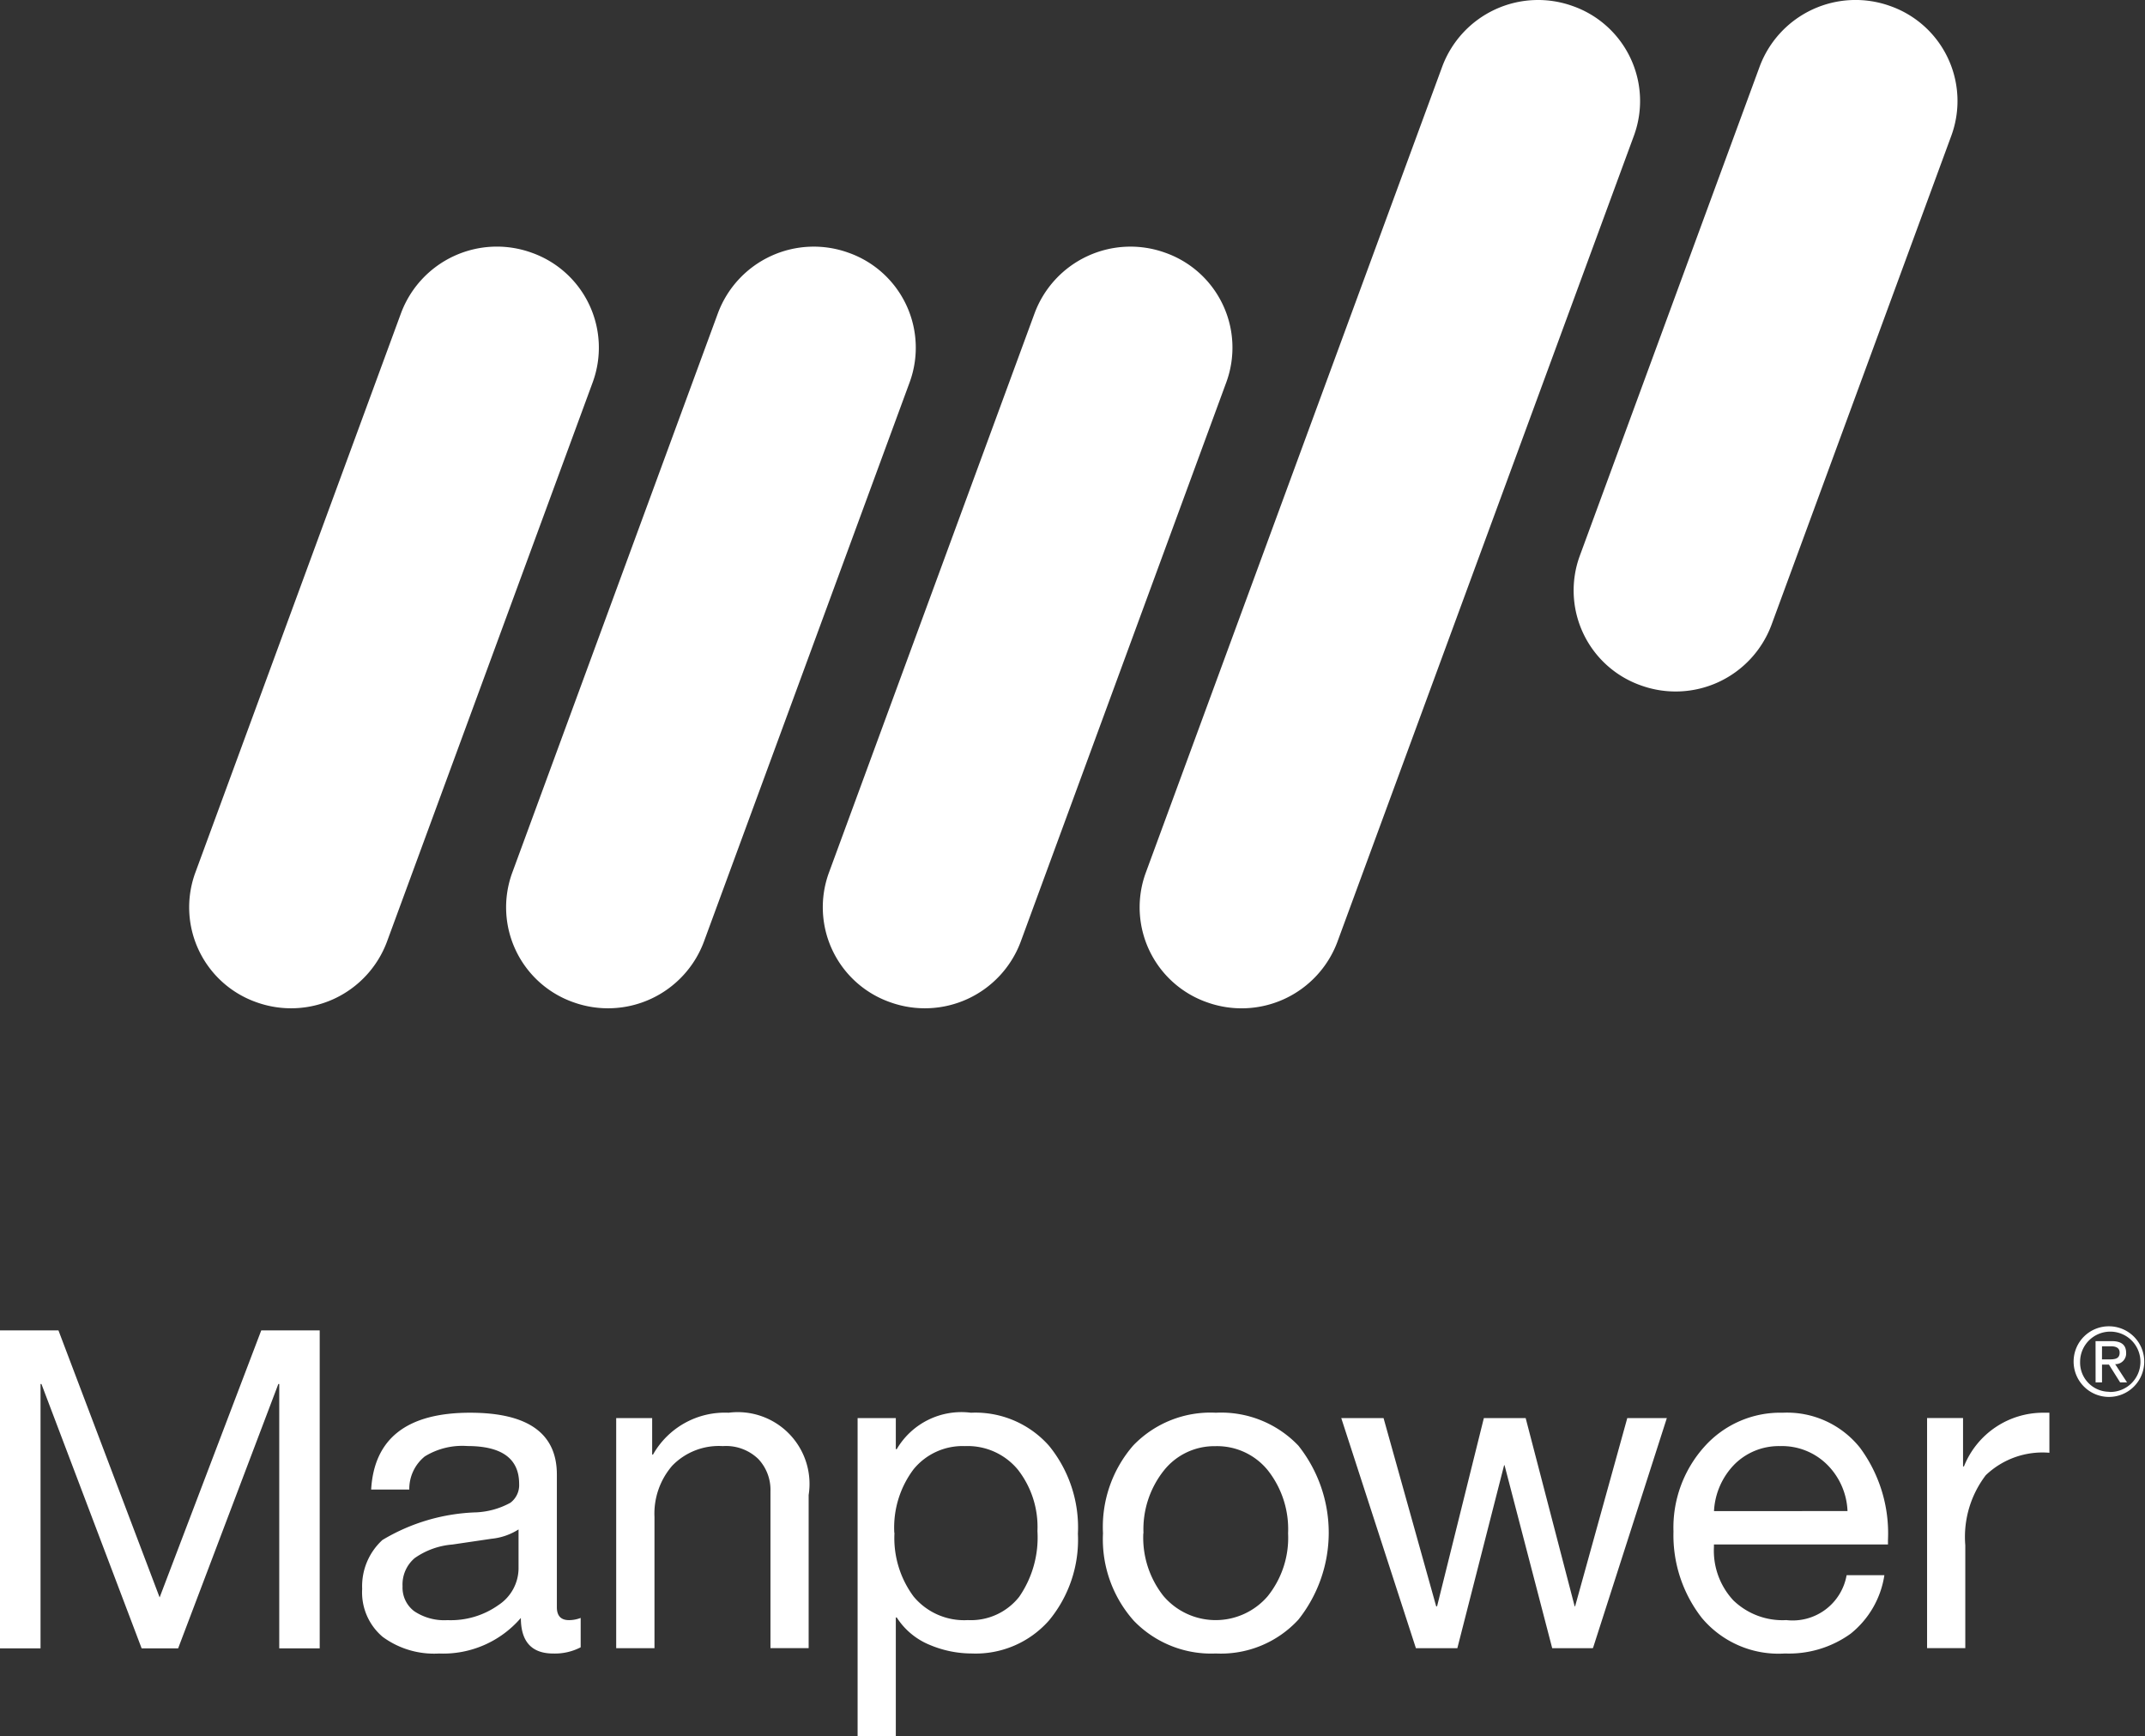 <?xml version="1.0" encoding="UTF-8"?>
<svg xmlns="http://www.w3.org/2000/svg" width="62.081" height="50.244">
  <rect width="100%" height="100%" fill="#333333" stroke="none"/>
  <path data-name="Path 3365" d="M51.269 18.087a2.96 2.96 0 0 1-3.784 1.745 2.913 2.913 0 0 1-1.764-3.744L50.93 1.922A2.962 2.962 0 0 1 54.714.177a2.913 2.913 0 0 1 1.764 3.744Z" fill="#fff"></path>
  <path data-name="Path 3366" d="M11.198 27.255A2.961 2.961 0 0 1 7.415 29a2.912 2.912 0 0 1-1.765-3.739l5.957-16.2a2.961 2.961 0 0 1 3.781-1.748 2.913 2.913 0 0 1 1.767 3.748Z" fill="#fff"></path>
  <g data-name="Group 3568">
    <path data-name="Path 3367" d="M20.371 27.255A2.962 2.962 0 0 1 16.587 29a2.912 2.912 0 0 1-1.764-3.739l5.956-16.2a2.96 2.96 0 0 1 3.783-1.746 2.913 2.913 0 0 1 1.766 3.746Z" fill="#fff"></path>
  </g>
  <g data-name="Group 3569">
    <path data-name="Path 3368" d="M29.54 27.255A2.961 2.961 0 0 1 25.757 29a2.912 2.912 0 0 1-1.769-3.739l5.957-16.2a2.961 2.961 0 0 1 3.784-1.746 2.912 2.912 0 0 1 1.764 3.745Z" fill="#fff"></path>
  </g>
  <g data-name="Group 3570">
    <path data-name="Path 3369" d="M38.707 27.256a2.96 2.96 0 0 1-3.782 1.745 2.912 2.912 0 0 1-1.765-3.743l8.583-23.335A2.96 2.96 0 0 1 45.526.178a2.912 2.912 0 0 1 1.765 3.744Z" fill="#fff"></path>
  </g>
  <g data-name="Group 3574">
    <g data-name="Group 3571">
      <path data-name="Path 3370" d="M61.05 38.38a1.022 1.022 0 1 1-1.035 1.017 1.019 1.019 0 0 1 1.035-1.017Zm0 1.9a.873.873 0 1 0-.847-.878.845.845 0 0 0 .847.873Zm-.4-1.471h.465c.285 0 .42.112.42.342a.309.309 0 0 1-.317.325l.344.528h-.2l-.325-.516h-.2v.516h-.186Zm.186.529h.194c.166 0 .317-.008.317-.195 0-.158-.136-.185-.262-.185h-.248Z" fill="#fff"></path>
    </g>
    <g data-name="Group 3573">
      <g data-name="Group 3572" fill="#fff">
        <path data-name="Path 3371" d="m1.692 38.499 2.928 7.727 2.941-7.727h1.692v9.2H8.082v-7.65h-.026l-2.9 7.65H4.099l-2.9-7.65h-.026v7.65H0v-9.2Z"></path>
        <path data-name="Path 3372" d="M13.605 40.881q2.512 0 2.512 1.79v3.838q0 .374.351.374a.943.943 0 0 0 .338-.064v.85a1.616 1.616 0 0 1-.794.18q-.937 0-.937-1.03a2.964 2.964 0 0 1-2.368 1.03 2.512 2.512 0 0 1-1.633-.483 1.684 1.684 0 0 1-.592-1.385 1.814 1.814 0 0 1 .586-1.417 5.607 5.607 0 0 1 2.72-.8 2.274 2.274 0 0 0 .983-.277.637.637 0 0 0 .254-.547q0-1.095-1.5-1.095a2.065 2.065 0 0 0-1.23.3 1.208 1.208 0 0 0-.449.959h-1.104q.13-2.222 2.863-2.223Zm-1.954 5.023a.853.853 0 0 0 .338.721 1.562 1.562 0 0 0 .963.258 2.38 2.38 0 0 0 1.477-.438 1.281 1.281 0 0 0 .579-1.043v-1.144a1.778 1.778 0 0 1-.781.27l-1.132.167a2.2 2.2 0 0 0-1.093.393 1 1 0 0 0-.351.816Z"></path>
        <path data-name="Path 3373" d="M21.088 40.881a2.077 2.077 0 0 1 2.316 2.383v4.43h-1.105v-4.546a1.3 1.3 0 0 0-.351-.927 1.344 1.344 0 0 0-1.028-.374 1.876 1.876 0 0 0-1.464.567 2.119 2.119 0 0 0-.514 1.481v3.8h-1.108v-6.658h1.041v1.056h.024a2.388 2.388 0 0 1 2.189-1.212Z"></path>
        <path data-name="Path 3374" d="M28.1 40.881a2.844 2.844 0 0 1 2.264.96 3.744 3.744 0 0 1 .833 2.543 3.66 3.66 0 0 1-.839 2.511 2.826 2.826 0 0 1-2.232.953 3.133 3.133 0 0 1-1.223-.251 2.056 2.056 0 0 1-.95-.792h-.026v3.439h-1.106v-9.208h1.106v.9h.026a2.169 2.169 0 0 1 2.147-1.055Zm-2.212 3.477a2.838 2.838 0 0 0 .553 1.841 1.9 1.9 0 0 0 1.568.683 1.78 1.78 0 0 0 1.49-.676 3.024 3.024 0 0 0 .527-1.9 2.693 2.693 0 0 0-.566-1.777 1.883 1.883 0 0 0-1.529-.682 1.832 1.832 0 0 0-1.49.67 2.807 2.807 0 0 0-.558 1.841Z"></path>
        <path data-name="Path 3375" d="M35.19 40.881a3.087 3.087 0 0 1 2.388.953 4.047 4.047 0 0 1 0 5.035 3.046 3.046 0 0 1-2.388.979 3.108 3.108 0 0 1-2.375-.947 3.541 3.541 0 0 1-.892-2.531 3.592 3.592 0 0 1 .878-2.544 3.1 3.1 0 0 1 2.389-.945Zm-2.1 3.49a2.724 2.724 0 0 0 .585 1.816 1.985 1.985 0 0 0 3.013.006 2.7 2.7 0 0 0 .592-1.822 2.75 2.75 0 0 0-.585-1.822 1.89 1.89 0 0 0-1.523-.7 1.863 1.863 0 0 0-1.49.708 2.735 2.735 0 0 0-.587 1.814Z"></path>
        <path data-name="Path 3376" d="m40.043 41.036 1.523 5.447h.026l1.354-5.447h1.21l1.418 5.447h.013l1.51-5.447h1.145l-2.134 6.645-.013.013h-1.171l-1.379-5.293h-.013l-1.353 5.293h-1.2l-2.16-6.658Z"></path>
        <path data-name="Path 3377" d="M51.597 40.881a2.7 2.7 0 0 1 2.238 1.017 4.166 4.166 0 0 1 .807 2.666v.129h-5.037v.077a2.109 2.109 0 0 0 .56 1.539 2.048 2.048 0 0 0 1.536.573 1.585 1.585 0 0 0 1.744-1.3h1.093a2.681 2.681 0 0 1-.976 1.693 3.051 3.051 0 0 1-1.9.573 2.893 2.893 0 0 1-2.408-1.03 3.889 3.889 0 0 1-.82-2.5 3.5 3.5 0 0 1 .9-2.46 2.942 2.942 0 0 1 2.263-.977Zm1.874 2.846a2.007 2.007 0 0 0-.592-1.346 1.854 1.854 0 0 0-1.36-.534 1.816 1.816 0 0 0-1.3.509 2.08 2.08 0 0 0-.612 1.372Z"></path>
        <path data-name="Path 3378" d="M59.314 40.881v1.159a2.375 2.375 0 0 0-1.842.65 2.944 2.944 0 0 0-.592 2.028v2.975h-1.106v-6.658h1.041v1.4h.026a2.467 2.467 0 0 1 2.317-1.554Z"></path>
      </g>
    </g>
  </g>
</svg>
